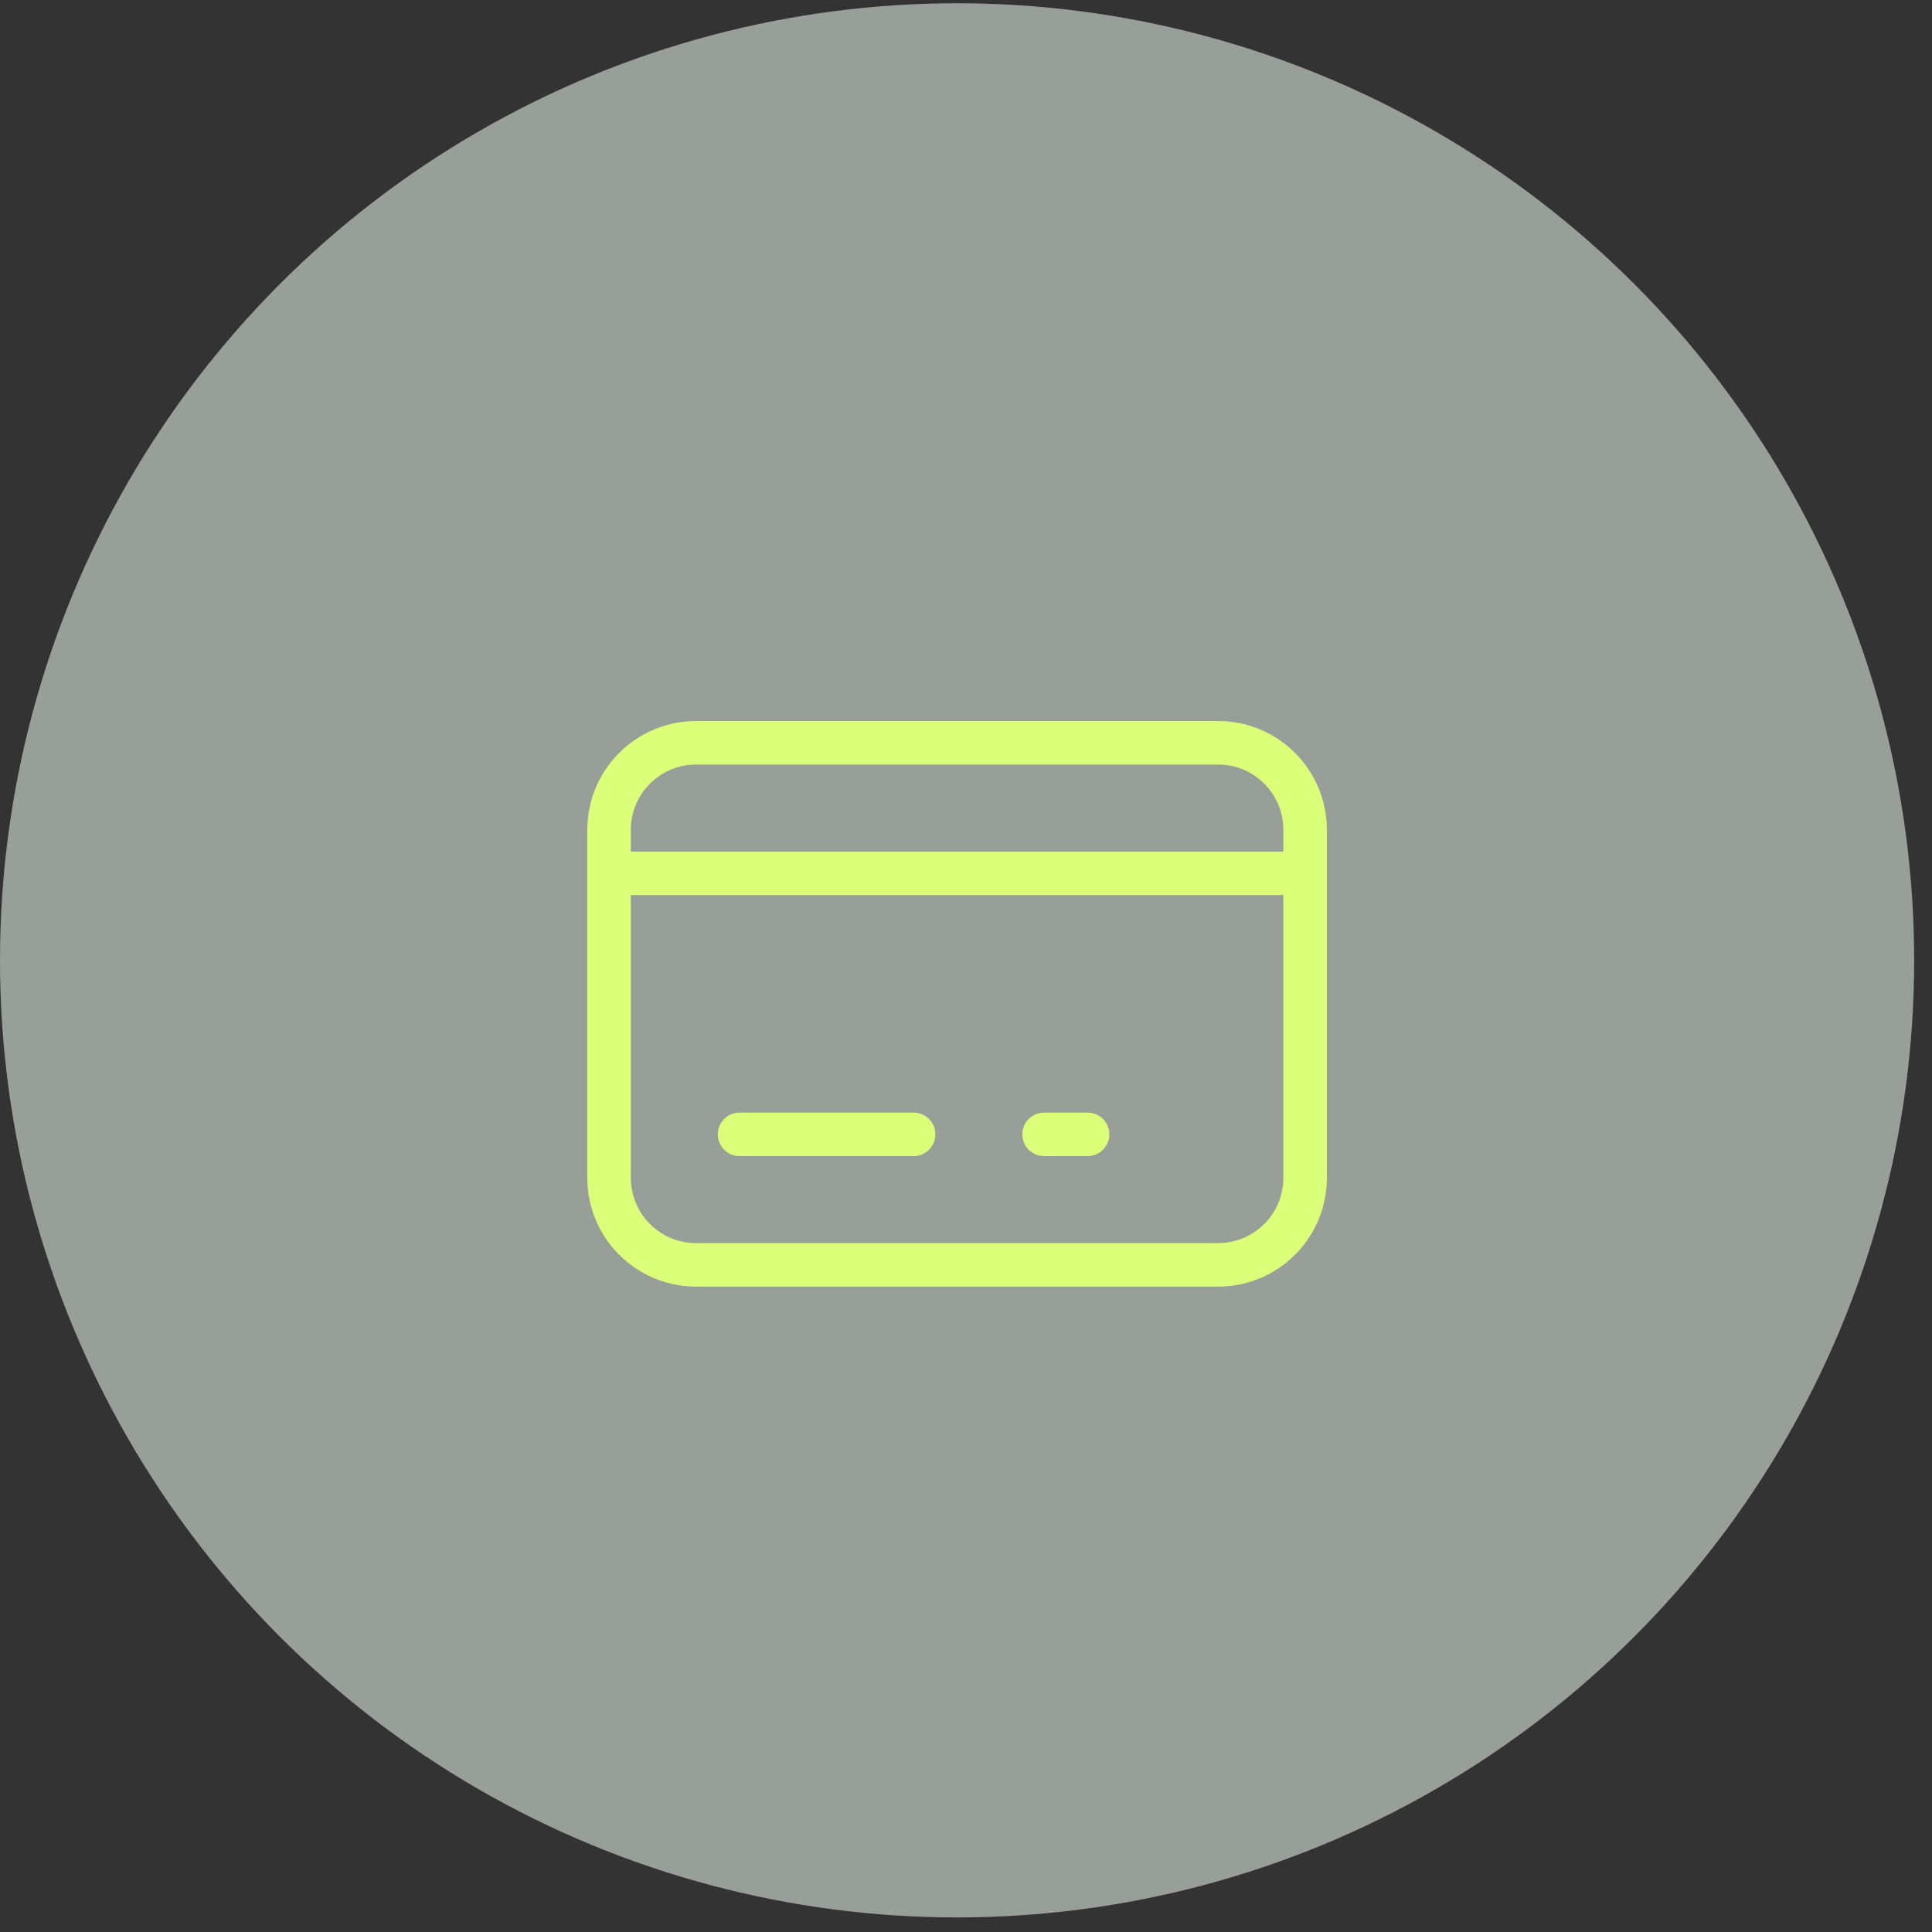 <?xml version="1.0" encoding="UTF-8"?> <svg xmlns="http://www.w3.org/2000/svg" width="96" height="96" viewBox="0 0 96 96" fill="none"><rect x="0" y="0" width="96" height="96" fill="#333333" stroke="none"/><circle cx="47.557" cy="47.719" r="47.557" fill="#989F99"></circle><path d="M30.264 43.395H64.851M36.749 56.365H45.396M51.881 56.365H54.042M64.851 41.233V58.526C64.851 60.914 62.915 62.85 60.528 62.85H34.587C32.199 62.85 30.264 60.914 30.264 58.526V41.233C30.264 38.845 32.199 36.909 34.587 36.909H60.528C62.915 36.909 64.851 38.845 64.851 41.233Z" stroke="#DCFF79" stroke-width="2.162" stroke-linecap="round" stroke-linejoin="round"></path></svg> 